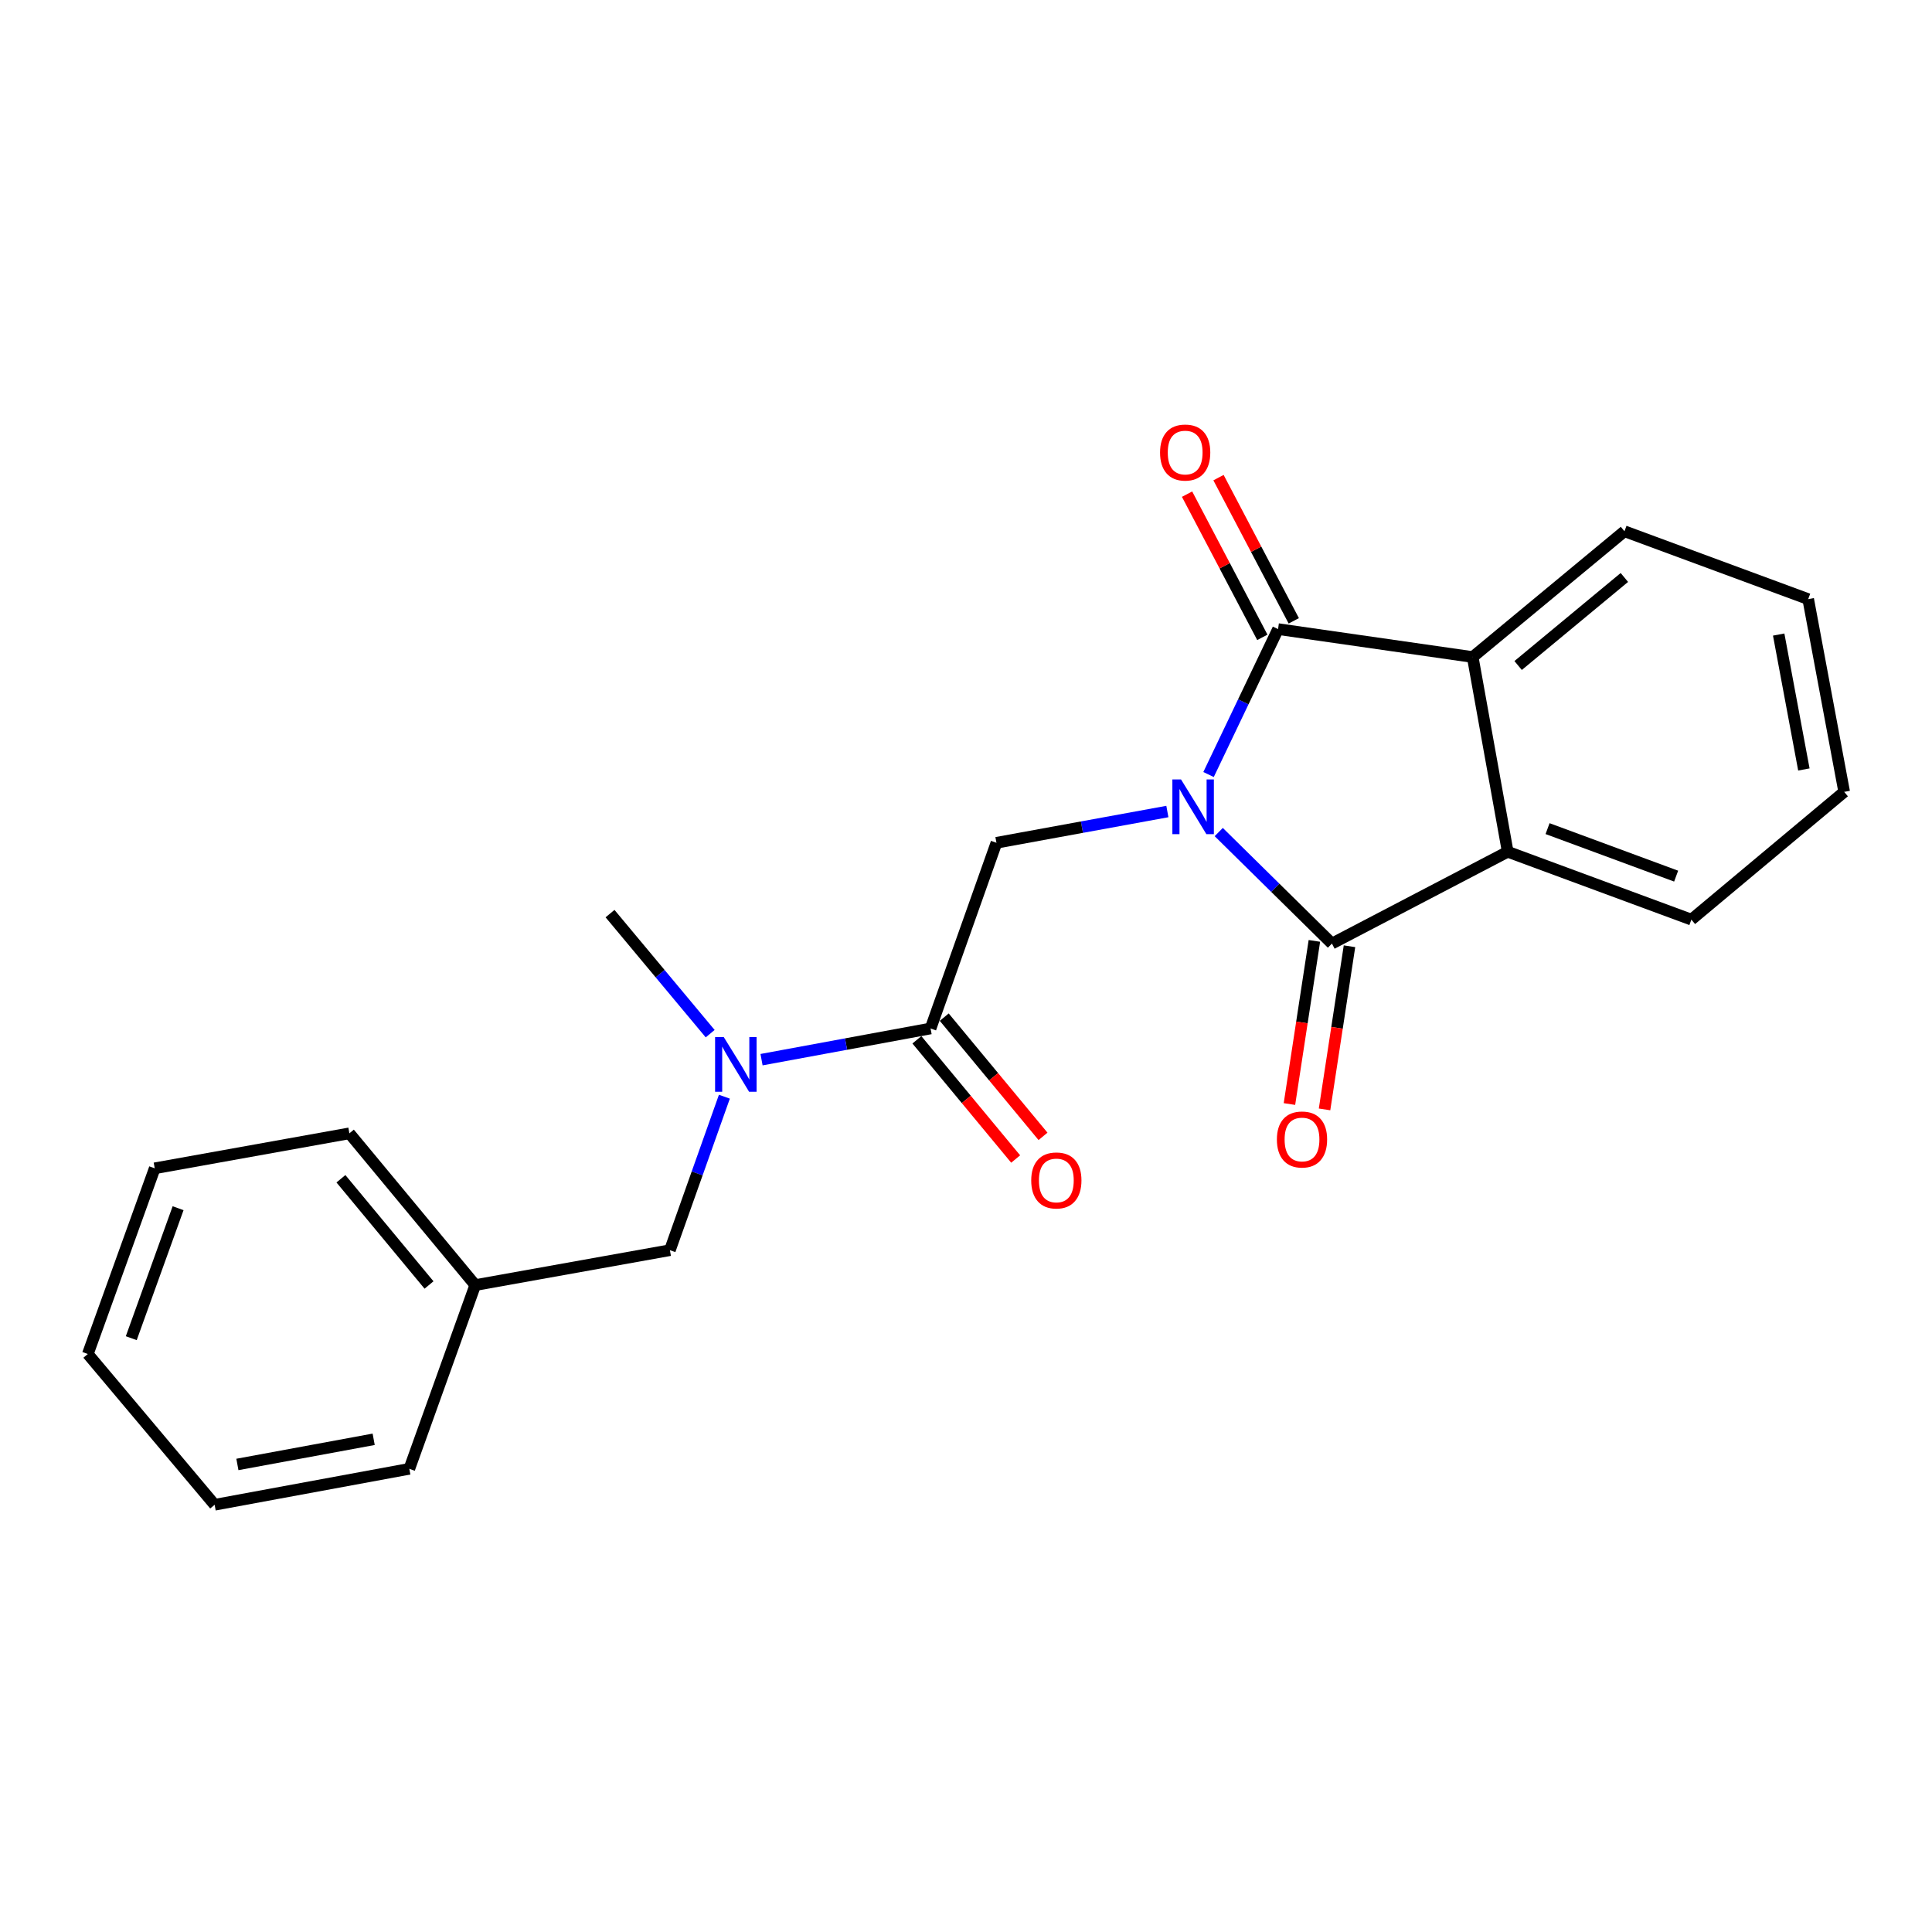 <?xml version='1.0' encoding='iso-8859-1'?>
<svg version='1.1' baseProfile='full'
              xmlns='http://www.w3.org/2000/svg'
                      xmlns:rdkit='http://www.rdkit.org/xml'
                      xmlns:xlink='http://www.w3.org/1999/xlink'
                  xml:space='preserve'
width='1000px' height='1000px' viewBox='0 0 1000 1000'>
<!-- END OF HEADER -->
<rect style='opacity:1.0;fill:#FFFFFF;stroke:none' width='1000' height='1000' x='0' y='0'> </rect>
<path class='bond-0' d='M 625.543,400.897 L 643.531,363.257' style='fill:none;fill-rule:evenodd;stroke:#0000FF;stroke-width:6px;stroke-linecap:butt;stroke-linejoin:miter;stroke-opacity:1' />
<path class='bond-0' d='M 643.531,363.257 L 661.519,325.618' style='fill:none;fill-rule:evenodd;stroke:#000000;stroke-width:6px;stroke-linecap:butt;stroke-linejoin:miter;stroke-opacity:1' />
<path class='bond-1' d='M 630.819,430.671 L 660.113,459.532' style='fill:none;fill-rule:evenodd;stroke:#0000FF;stroke-width:6px;stroke-linecap:butt;stroke-linejoin:miter;stroke-opacity:1' />
<path class='bond-1' d='M 660.113,459.532 L 689.408,488.393' style='fill:none;fill-rule:evenodd;stroke:#000000;stroke-width:6px;stroke-linecap:butt;stroke-linejoin:miter;stroke-opacity:1' />
<path class='bond-4' d='M 604.23,420.043 L 559.994,428.132' style='fill:none;fill-rule:evenodd;stroke:#0000FF;stroke-width:6px;stroke-linecap:butt;stroke-linejoin:miter;stroke-opacity:1' />
<path class='bond-4' d='M 559.994,428.132 L 515.757,436.222' style='fill:none;fill-rule:evenodd;stroke:#000000;stroke-width:6px;stroke-linecap:butt;stroke-linejoin:miter;stroke-opacity:1' />
<path class='bond-2' d='M 661.519,325.618 L 762.268,340.078' style='fill:none;fill-rule:evenodd;stroke:#000000;stroke-width:6px;stroke-linecap:butt;stroke-linejoin:miter;stroke-opacity:1' />
<path class='bond-7' d='M 669.654,321.342 L 650.174,284.28' style='fill:none;fill-rule:evenodd;stroke:#000000;stroke-width:6px;stroke-linecap:butt;stroke-linejoin:miter;stroke-opacity:1' />
<path class='bond-7' d='M 650.174,284.28 L 630.694,247.219' style='fill:none;fill-rule:evenodd;stroke:#FF0000;stroke-width:6px;stroke-linecap:butt;stroke-linejoin:miter;stroke-opacity:1' />
<path class='bond-7' d='M 653.384,329.894 L 633.904,292.833' style='fill:none;fill-rule:evenodd;stroke:#000000;stroke-width:6px;stroke-linecap:butt;stroke-linejoin:miter;stroke-opacity:1' />
<path class='bond-7' d='M 633.904,292.833 L 614.423,255.771' style='fill:none;fill-rule:evenodd;stroke:#FF0000;stroke-width:6px;stroke-linecap:butt;stroke-linejoin:miter;stroke-opacity:1' />
<path class='bond-3' d='M 689.408,488.393 L 780.384,440.868' style='fill:none;fill-rule:evenodd;stroke:#000000;stroke-width:6px;stroke-linecap:butt;stroke-linejoin:miter;stroke-opacity:1' />
<path class='bond-8' d='M 680.323,487.004 L 673.868,529.224' style='fill:none;fill-rule:evenodd;stroke:#000000;stroke-width:6px;stroke-linecap:butt;stroke-linejoin:miter;stroke-opacity:1' />
<path class='bond-8' d='M 673.868,529.224 L 667.413,571.443' style='fill:none;fill-rule:evenodd;stroke:#FF0000;stroke-width:6px;stroke-linecap:butt;stroke-linejoin:miter;stroke-opacity:1' />
<path class='bond-8' d='M 698.493,489.782 L 692.038,532.002' style='fill:none;fill-rule:evenodd;stroke:#000000;stroke-width:6px;stroke-linecap:butt;stroke-linejoin:miter;stroke-opacity:1' />
<path class='bond-8' d='M 692.038,532.002 L 685.583,574.221' style='fill:none;fill-rule:evenodd;stroke:#FF0000;stroke-width:6px;stroke-linecap:butt;stroke-linejoin:miter;stroke-opacity:1' />
<path class='bond-13' d='M 762.268,340.078 L 840.827,274.978' style='fill:none;fill-rule:evenodd;stroke:#000000;stroke-width:6px;stroke-linecap:butt;stroke-linejoin:miter;stroke-opacity:1' />
<path class='bond-13' d='M 785.781,344.466 L 840.772,298.896' style='fill:none;fill-rule:evenodd;stroke:#000000;stroke-width:6px;stroke-linecap:butt;stroke-linejoin:miter;stroke-opacity:1' />
<path class='bond-22' d='M 762.268,340.078 L 780.384,440.868' style='fill:none;fill-rule:evenodd;stroke:#000000;stroke-width:6px;stroke-linecap:butt;stroke-linejoin:miter;stroke-opacity:1' />
<path class='bond-12' d='M 780.384,440.868 L 875.455,475.996' style='fill:none;fill-rule:evenodd;stroke:#000000;stroke-width:6px;stroke-linecap:butt;stroke-linejoin:miter;stroke-opacity:1' />
<path class='bond-12' d='M 801.016,428.895 L 867.566,453.485' style='fill:none;fill-rule:evenodd;stroke:#000000;stroke-width:6px;stroke-linecap:butt;stroke-linejoin:miter;stroke-opacity:1' />
<path class='bond-5' d='M 515.757,436.222 L 481.66,532.335' style='fill:none;fill-rule:evenodd;stroke:#000000;stroke-width:6px;stroke-linecap:butt;stroke-linejoin:miter;stroke-opacity:1' />
<path class='bond-6' d='M 481.66,532.335 L 437.916,540.41' style='fill:none;fill-rule:evenodd;stroke:#000000;stroke-width:6px;stroke-linecap:butt;stroke-linejoin:miter;stroke-opacity:1' />
<path class='bond-6' d='M 437.916,540.41 L 394.172,548.485' style='fill:none;fill-rule:evenodd;stroke:#0000FF;stroke-width:6px;stroke-linecap:butt;stroke-linejoin:miter;stroke-opacity:1' />
<path class='bond-9' d='M 474.582,538.198 L 500.144,569.052' style='fill:none;fill-rule:evenodd;stroke:#000000;stroke-width:6px;stroke-linecap:butt;stroke-linejoin:miter;stroke-opacity:1' />
<path class='bond-9' d='M 500.144,569.052 L 525.705,599.906' style='fill:none;fill-rule:evenodd;stroke:#FF0000;stroke-width:6px;stroke-linecap:butt;stroke-linejoin:miter;stroke-opacity:1' />
<path class='bond-9' d='M 488.737,526.471 L 514.298,557.326' style='fill:none;fill-rule:evenodd;stroke:#000000;stroke-width:6px;stroke-linecap:butt;stroke-linejoin:miter;stroke-opacity:1' />
<path class='bond-9' d='M 514.298,557.326 L 539.86,588.18' style='fill:none;fill-rule:evenodd;stroke:#FF0000;stroke-width:6px;stroke-linecap:butt;stroke-linejoin:miter;stroke-opacity:1' />
<path class='bond-10' d='M 374.939,567.651 L 360.84,607.373' style='fill:none;fill-rule:evenodd;stroke:#0000FF;stroke-width:6px;stroke-linecap:butt;stroke-linejoin:miter;stroke-opacity:1' />
<path class='bond-10' d='M 360.84,607.373 L 346.742,647.094' style='fill:none;fill-rule:evenodd;stroke:#000000;stroke-width:6px;stroke-linecap:butt;stroke-linejoin:miter;stroke-opacity:1' />
<path class='bond-14' d='M 367.588,535.02 L 341.669,503.951' style='fill:none;fill-rule:evenodd;stroke:#0000FF;stroke-width:6px;stroke-linecap:butt;stroke-linejoin:miter;stroke-opacity:1' />
<path class='bond-14' d='M 341.669,503.951 L 315.749,472.882' style='fill:none;fill-rule:evenodd;stroke:#000000;stroke-width:6px;stroke-linecap:butt;stroke-linejoin:miter;stroke-opacity:1' />
<path class='bond-11' d='M 346.742,647.094 L 245.983,665.159' style='fill:none;fill-rule:evenodd;stroke:#000000;stroke-width:6px;stroke-linecap:butt;stroke-linejoin:miter;stroke-opacity:1' />
<path class='bond-15' d='M 245.983,665.159 L 180.842,586.61' style='fill:none;fill-rule:evenodd;stroke:#000000;stroke-width:6px;stroke-linecap:butt;stroke-linejoin:miter;stroke-opacity:1' />
<path class='bond-15' d='M 222.063,665.11 L 176.464,610.126' style='fill:none;fill-rule:evenodd;stroke:#000000;stroke-width:6px;stroke-linecap:butt;stroke-linejoin:miter;stroke-opacity:1' />
<path class='bond-16' d='M 245.983,665.159 L 211.865,760.261' style='fill:none;fill-rule:evenodd;stroke:#000000;stroke-width:6px;stroke-linecap:butt;stroke-linejoin:miter;stroke-opacity:1' />
<path class='bond-17' d='M 875.455,475.996 L 954.545,409.865' style='fill:none;fill-rule:evenodd;stroke:#000000;stroke-width:6px;stroke-linecap:butt;stroke-linejoin:miter;stroke-opacity:1' />
<path class='bond-18' d='M 840.827,274.978 L 935.919,310.106' style='fill:none;fill-rule:evenodd;stroke:#000000;stroke-width:6px;stroke-linecap:butt;stroke-linejoin:miter;stroke-opacity:1' />
<path class='bond-20' d='M 180.842,586.61 L 80.083,604.715' style='fill:none;fill-rule:evenodd;stroke:#000000;stroke-width:6px;stroke-linecap:butt;stroke-linejoin:miter;stroke-opacity:1' />
<path class='bond-19' d='M 211.865,760.261 L 111.096,778.867' style='fill:none;fill-rule:evenodd;stroke:#000000;stroke-width:6px;stroke-linecap:butt;stroke-linejoin:miter;stroke-opacity:1' />
<path class='bond-19' d='M 193.412,744.976 L 122.874,758' style='fill:none;fill-rule:evenodd;stroke:#000000;stroke-width:6px;stroke-linecap:butt;stroke-linejoin:miter;stroke-opacity:1' />
<path class='bond-23' d='M 954.545,409.865 L 935.919,310.106' style='fill:none;fill-rule:evenodd;stroke:#000000;stroke-width:6px;stroke-linecap:butt;stroke-linejoin:miter;stroke-opacity:1' />
<path class='bond-23' d='M 933.683,398.275 L 920.644,328.444' style='fill:none;fill-rule:evenodd;stroke:#000000;stroke-width:6px;stroke-linecap:butt;stroke-linejoin:miter;stroke-opacity:1' />
<path class='bond-21' d='M 111.096,778.867 L 45.455,700.828' style='fill:none;fill-rule:evenodd;stroke:#000000;stroke-width:6px;stroke-linecap:butt;stroke-linejoin:miter;stroke-opacity:1' />
<path class='bond-24' d='M 80.083,604.715 L 45.455,700.828' style='fill:none;fill-rule:evenodd;stroke:#000000;stroke-width:6px;stroke-linecap:butt;stroke-linejoin:miter;stroke-opacity:1' />
<path class='bond-24' d='M 92.181,625.363 L 67.942,692.642' style='fill:none;fill-rule:evenodd;stroke:#000000;stroke-width:6px;stroke-linecap:butt;stroke-linejoin:miter;stroke-opacity:1' />
<path  class='atom-0' d='M 611.298 403.446
L 620.578 418.446
Q 621.498 419.926, 622.978 422.606
Q 624.458 425.286, 624.538 425.446
L 624.538 403.446
L 628.298 403.446
L 628.298 431.766
L 624.418 431.766
L 614.458 415.366
Q 613.298 413.446, 612.058 411.246
Q 610.858 409.046, 610.498 408.366
L 610.498 431.766
L 606.818 431.766
L 606.818 403.446
L 611.298 403.446
' fill='#0000FF'/>
<path  class='atom-7' d='M 374.61 536.78
L 383.89 551.78
Q 384.81 553.26, 386.29 555.94
Q 387.77 558.62, 387.85 558.78
L 387.85 536.78
L 391.61 536.78
L 391.61 565.1
L 387.73 565.1
L 377.77 548.7
Q 376.61 546.78, 375.37 544.58
Q 374.17 542.38, 373.81 541.7
L 373.81 565.1
L 370.13 565.1
L 370.13 536.78
L 374.61 536.78
' fill='#0000FF'/>
<path  class='atom-8' d='M 600.442 234.231
Q 600.442 227.431, 603.802 223.631
Q 607.162 219.831, 613.442 219.831
Q 619.722 219.831, 623.082 223.631
Q 626.442 227.431, 626.442 234.231
Q 626.442 241.111, 623.042 245.031
Q 619.642 248.911, 613.442 248.911
Q 607.202 248.911, 603.802 245.031
Q 600.442 241.151, 600.442 234.231
M 613.442 245.711
Q 617.762 245.711, 620.082 242.831
Q 622.442 239.911, 622.442 234.231
Q 622.442 228.671, 620.082 225.871
Q 617.762 223.031, 613.442 223.031
Q 609.122 223.031, 606.762 225.831
Q 604.442 228.631, 604.442 234.231
Q 604.442 239.951, 606.762 242.831
Q 609.122 245.711, 613.442 245.711
' fill='#FF0000'/>
<path  class='atom-9' d='M 660.916 589.794
Q 660.916 582.994, 664.276 579.194
Q 667.636 575.394, 673.916 575.394
Q 680.196 575.394, 683.556 579.194
Q 686.916 582.994, 686.916 589.794
Q 686.916 596.674, 683.516 600.594
Q 680.116 604.474, 673.916 604.474
Q 667.676 604.474, 664.276 600.594
Q 660.916 596.714, 660.916 589.794
M 673.916 601.274
Q 678.236 601.274, 680.556 598.394
Q 682.916 595.474, 682.916 589.794
Q 682.916 584.234, 680.556 581.434
Q 678.236 578.594, 673.916 578.594
Q 669.596 578.594, 667.236 581.394
Q 664.916 584.194, 664.916 589.794
Q 664.916 595.514, 667.236 598.394
Q 669.596 601.274, 673.916 601.274
' fill='#FF0000'/>
<path  class='atom-10' d='M 533.76 610.994
Q 533.76 604.194, 537.12 600.394
Q 540.48 596.594, 546.76 596.594
Q 553.04 596.594, 556.4 600.394
Q 559.76 604.194, 559.76 610.994
Q 559.76 617.874, 556.36 621.794
Q 552.96 625.674, 546.76 625.674
Q 540.52 625.674, 537.12 621.794
Q 533.76 617.914, 533.76 610.994
M 546.76 622.474
Q 551.08 622.474, 553.4 619.594
Q 555.76 616.674, 555.76 610.994
Q 555.76 605.434, 553.4 602.634
Q 551.08 599.794, 546.76 599.794
Q 542.44 599.794, 540.08 602.594
Q 537.76 605.394, 537.76 610.994
Q 537.76 616.714, 540.08 619.594
Q 542.44 622.474, 546.76 622.474
' fill='#FF0000'/>
</svg>
